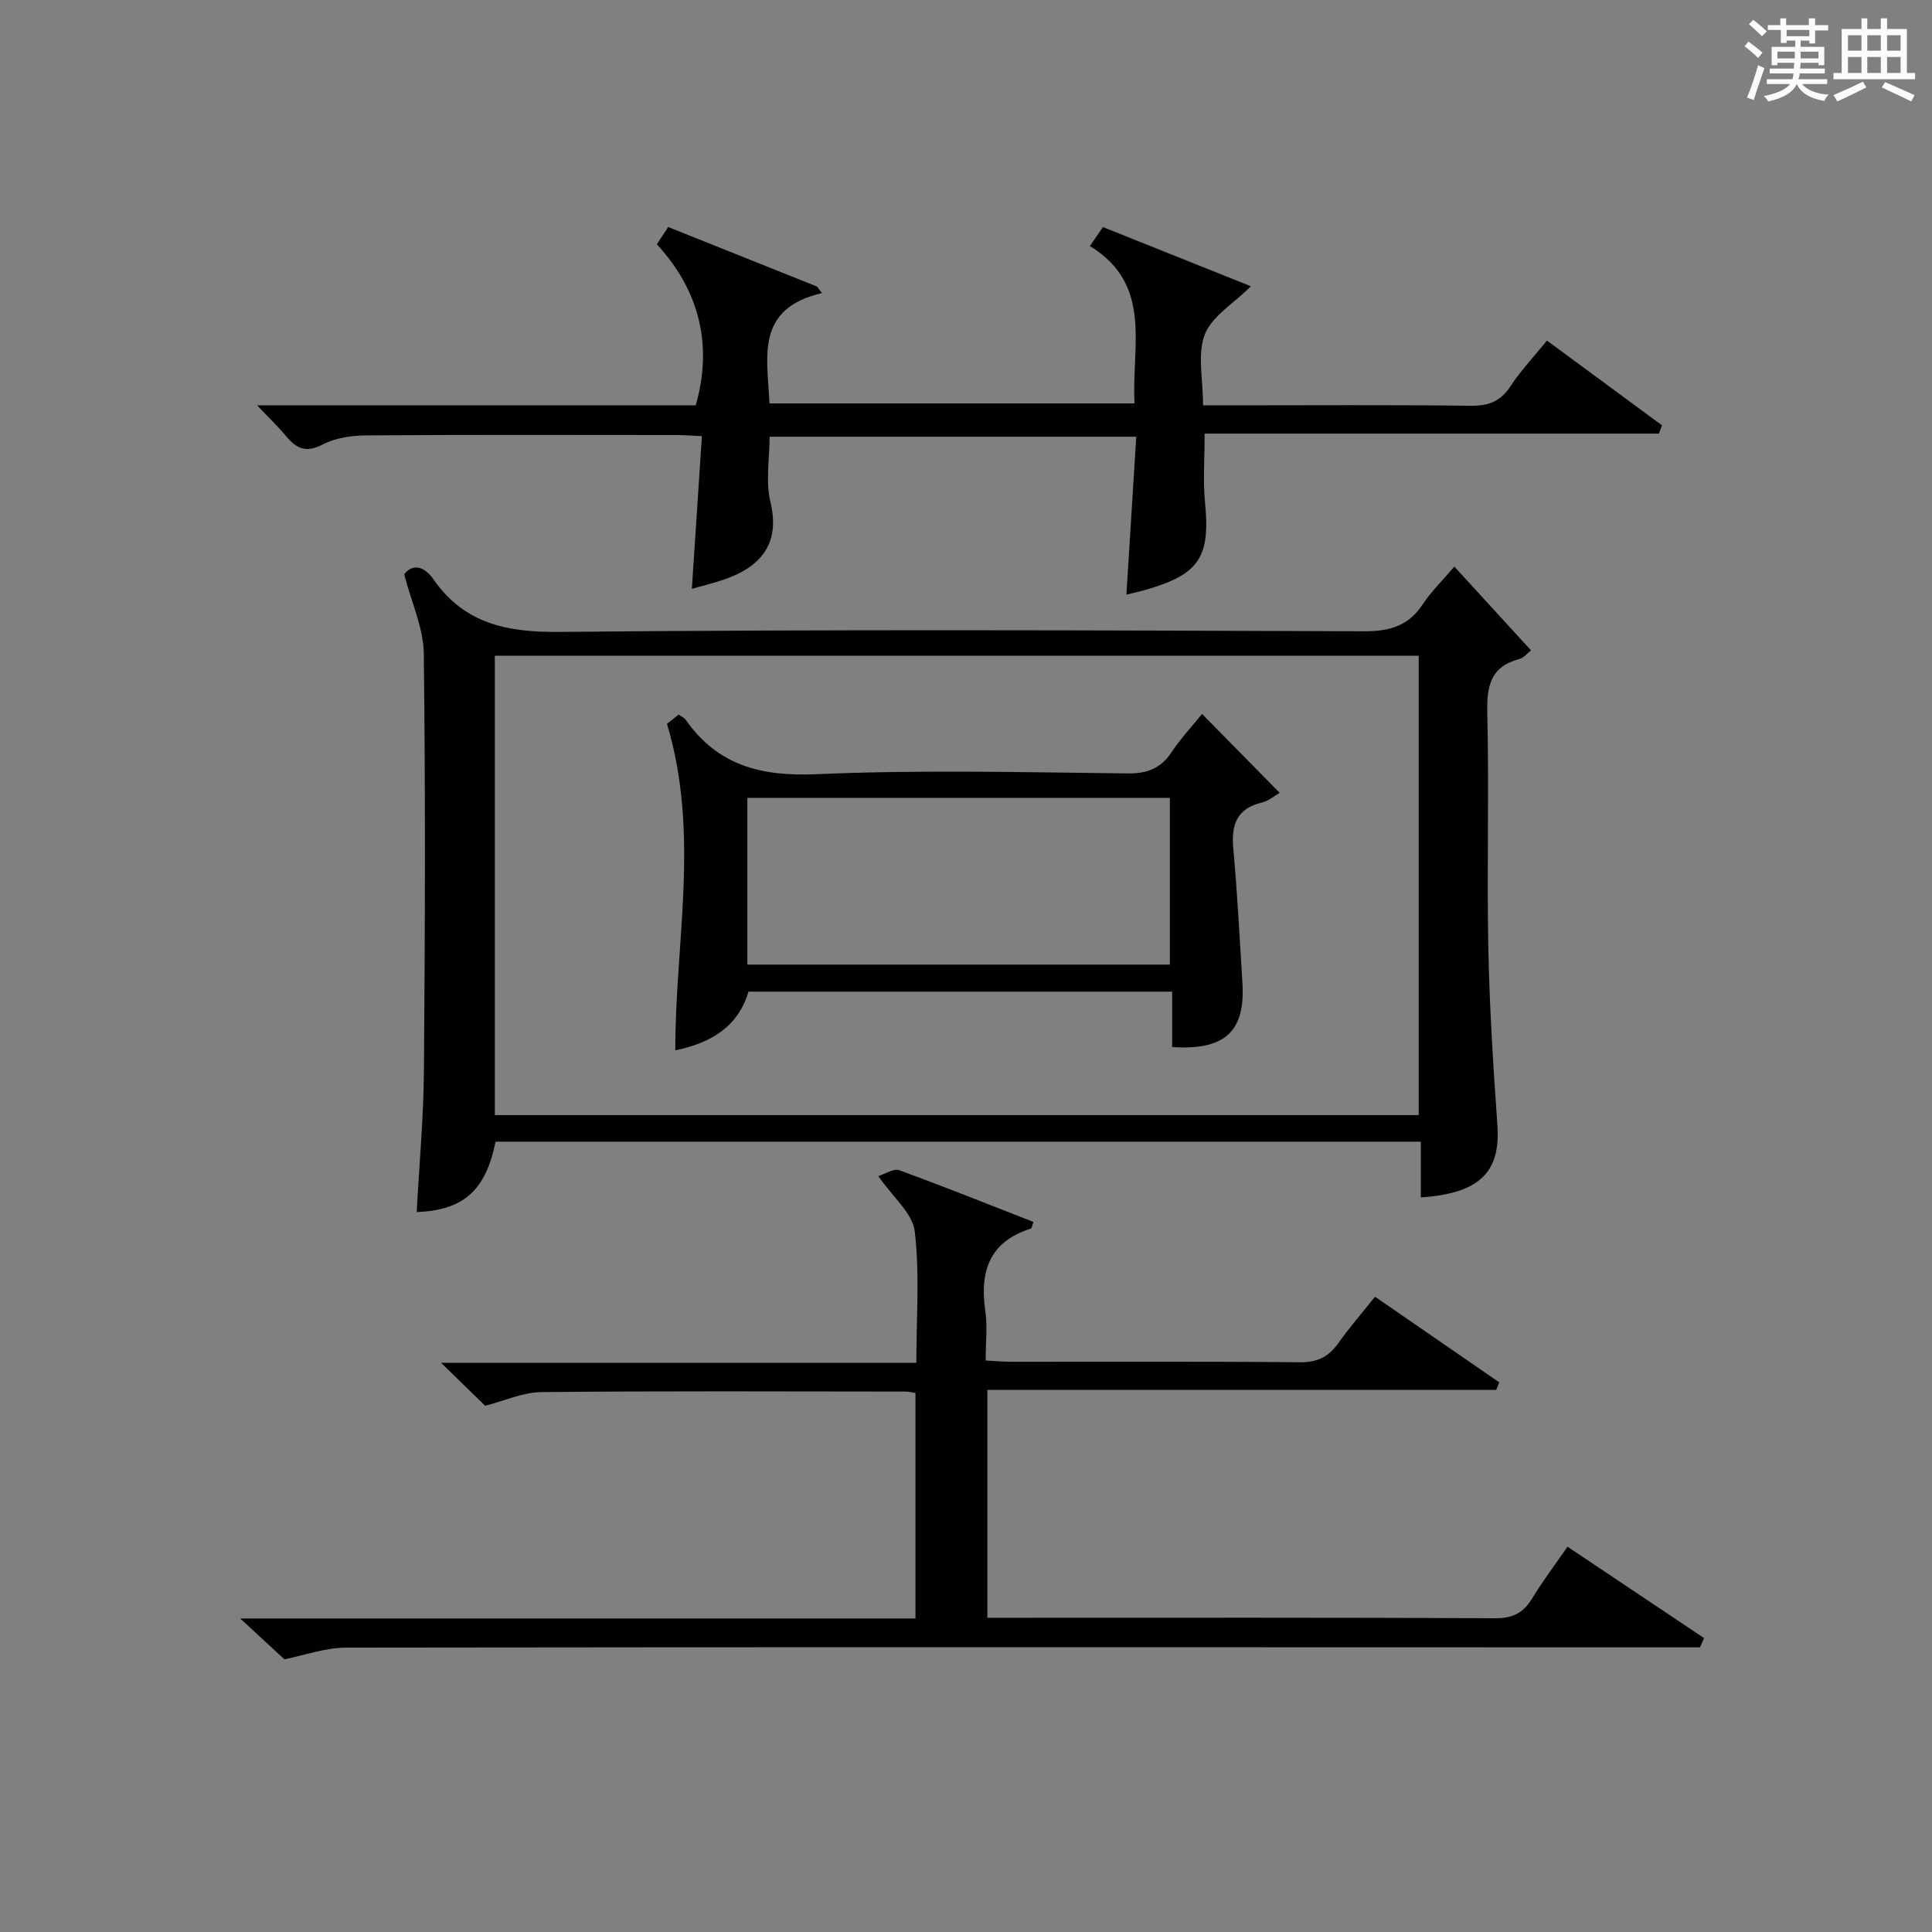 <?xml version="1.0" encoding="utf-8"?>
<svg version="1.1" id="漢_ZDIC_典" xmlns="http://www.w3.org/2000/svg" xmlns:xlink="http://www.w3.org/1999/xlink" x="0px" y="0px"
	 viewBox="0 0 400 400" style="enable-background:new 0 0 400 400;" xml:space="preserve">
<rect x="0" y="0" width="400" height="400" fill="#808080" stroke="none"/>
<style type="text/css">
	.st1{fill:#010104;}
	.st0{fill:#fbfcfa;}
</style>
<g>
	<path class="st0" d="M361.2,9.6l0.8-1c0.9,0.7,1.9,1.4,2.9,2.3L364,12C363,11,362,10.2,361.2,9.6z M361.7,20.2
		c0.9-2.1,1.6-4.3,2.3-6.7c0.4,0.2,0.8,0.4,1.3,0.6c-0.7,2.1-1.5,4.3-2.2,6.6L361.7,20.2z M362.1,5l0.9-0.9c1,0.8,2,1.6,2.8,2.4
		l-1,1C363.9,6.6,363,5.8,362.1,5z M374.6,3.8h1.2v1.4h2.7v1.1h-2.7v2.7h-1.2V8.4h-1.8v1.3h4.9v3.8h-1.2v-0.5h-3.7
		c0,0.4-0.1,0.9-0.1,1.2h5.1v1h-5.2c0,0.5-0.1,0.9-0.3,1.2h6v1h-5.2c1.1,1.3,2.9,2,5.5,2.2c-0.4,0.4-0.7,0.8-0.9,1.3
		c-2.9-0.5-4.8-1.6-5.7-3.5H372c-0.8,1.7-2.7,2.9-5.9,3.6c-0.2-0.4-0.6-0.8-0.9-1.1c2.8-0.6,4.6-1.4,5.4-2.5h-4.8v-1h5.3
		c0.1-0.3,0.2-0.7,0.2-1.2h-4.9v-1h5c0-0.4,0-0.8,0.1-1.2H368v0.5h-1.2V9.7h4.9V8.4h-1.8v0.5h-1.2V6.2H366V5.2h2.6V3.8h1.2v1.4h4.7
		V3.8z M368,12.1h3.6c0-0.4,0-0.9,0-1.4H368V12.1z M369.9,7.5h4.7V6.2h-4.7V7.5z M376.5,10.7h-3.7c0,0.5,0,1,0,1.4h3.7V10.7z"/>
	<path class="st0" d="M385.3,3.8h1.3V6h2.8V3.8h1.3V6h4.1v9.1h1.7v1.3h-16.9v-1.3h1.7V6h4.1V3.8z M385.7,16.9l0.7,1.2
		c-1.8,0.9-3.8,1.9-6,2.9c-0.2-0.4-0.5-0.8-0.8-1.3C381.9,18.7,383.9,17.8,385.7,16.9z M382.6,10.5h2.8V7.3h-2.8V10.5z M382.6,15.1
		h2.8v-3.3h-2.8V15.1z M386.6,10.5h2.8V7.3h-2.8V10.5z M386.6,15.1h2.8v-3.3h-2.8V15.1z M390.3,17c2.1,0.9,4.1,1.8,6.1,2.7l-0.7,1.3
		c-2.2-1.1-4.2-2-6.1-2.9L390.3,17z M393.5,7.3h-2.8v3.2h2.8V7.3z M390.7,15.1h2.8v-3.3h-2.8V15.1z"/>
	
	<path class="st1" d="M301.1,117.3c5.45,5.95,10.57,11.55,15.88,17.35c-0.68,0.52-1.47,1.55-2.46,1.81c-6.02,1.6-6.72,5.69-6.59,11.25
		c0.38,16.15-0.11,32.31,0.21,48.46c0.24,12.29,1.02,24.57,1.88,36.83c0.67,9.67-3.67,14.09-15.85,14.91c0-3.73,0-7.45,0-11.54
		c-64.2,0-127.88,0-191.57,0c-2.04,10.09-6.59,14.19-16.33,14.58c0.52-9.76,1.42-19.5,1.5-29.24c0.23-28.81,0.33-57.63-0.03-86.44
		c-0.07-5.26-2.54-10.49-4.06-16.37c1.72-2.19,4.05-1.82,6.07,1.06c6.47,9.26,15.31,10.98,26.27,10.87
		c55.46-0.55,110.93-0.33,166.39-0.13c5.33,0.02,9.23-1.12,12.19-5.64C296.22,122.59,298.41,120.47,301.1,117.3z M293.73,230.87
		c0-31.92,0-63.34,0-95.11c-63.89,0-127.59,0-191.28,0c0,31.9,0,63.45,0,95.11C166.28,230.87,229.73,230.87,293.73,230.87z"/>
	<path class="st1" d="M351.95,341.07c-1.97,0-3.93,0-5.9,0c-91.46-0.02-182.93-0.08-274.39,0.05c-4.33,0.01-8.66,1.6-12.78,2.42
		c-2.6-2.4-5.57-5.15-9.14-8.45c46.96,0,93.18,0,139.8,0c0-15.77,0-31.13,0-46.68c-0.73-0.12-1.36-0.3-1.99-0.3
		c-25.16-0.02-50.31-0.14-75.47,0.11c-3.84,0.04-7.67,1.82-11.63,2.83c-2.59-2.52-5.52-5.38-9.14-8.9c33.18,0,65.52,0,98.41,0
		c0-9.42,0.71-18.41-0.33-27.2c-0.44-3.76-4.53-7.08-7.55-11.46c1.47-0.45,3.19-1.62,4.33-1.21c9.33,3.4,18.55,7.1,27.8,10.71
		c-0.29,0.8-0.33,1.31-0.52,1.37c-8.55,2.68-10.64,8.79-9.46,16.99c0.47,3.24,0.08,6.6,0.08,10.33c1.95,0.1,3.55,0.26,5.16,0.26
		c19.99,0.02,39.98-0.09,59.97,0.1c3.6,0.03,5.89-1.15,7.88-3.95c2.29-3.22,4.9-6.23,7.6-9.62c8.77,6.05,17.24,11.89,25.72,17.73
		c-0.21,0.52-0.41,1.04-0.62,1.56c-35,0-70.01,0-105.36,0c0,15.91,0,31.15,0,47.18c1.68,0,3.43,0,5.18,0
		c33.32,0,66.64-0.07,99.96,0.1c3.65,0.02,5.82-1.09,7.64-4.08c2.15-3.54,4.66-6.86,7.34-10.73c9.54,6.38,18.91,12.65,28.27,18.92
		C352.52,339.79,352.23,340.43,351.95,341.07z"/>
	<path class="st1" d="M53.23,83.92c30.92,0,60.9,0,90.81,0c3.55-12.35,0.83-23.74-8.05-33.34c0.7-1.06,1.47-2.23,2.36-3.58
		c10.38,4.15,20.6,8.24,30.82,12.33c0.34,0.45,0.67,0.9,1.01,1.35c-13.91,3.23-11.29,13.28-10.87,22.84c25.05,0,50.07,0,75.59,0
		c-0.69-11.74,3.91-24.54-9.25-32.58c1.07-1.55,1.8-2.62,2.7-3.93c10.34,4.14,20.56,8.23,30.64,12.26
		c-3.64,3.61-8.08,6.21-9.55,9.98c-1.58,4.04-0.36,9.18-0.36,14.67c1.95,0,3.69,0,5.43,0c16.66,0,33.33-0.12,49.99,0.09
		c3.74,0.05,6.2-0.94,8.26-4.09c2.08-3.17,4.74-5.97,7.52-9.41c8.07,5.94,15.94,11.74,23.82,17.55c-0.21,0.57-0.43,1.14-0.64,1.71
		c-31.3,0-62.59,0-94.05,0c0,5.27-0.37,9.76,0.07,14.16c1.13,11.33-1.11,14.92-12.06,18.13c-1.26,0.37-2.55,0.64-4.21,1.05
		c0.68-10.95,1.35-21.63,2.04-32.69c-25.55,0-50.46,0-75.91,0c0,4.46-0.86,9.24,0.18,13.57c2.04,8.51-1.89,13.45-9.95,16.11
		c-2.02,0.67-4.1,1.18-6.33,1.81c0.69-10.48,1.36-20.72,2.08-31.61c-2.17-0.1-3.76-0.23-5.34-0.23
		c-21.33-0.01-42.66-0.08-63.99,0.07c-3.07,0.02-6.46,0.48-9.12,1.86c-3.43,1.78-5.44,0.96-7.61-1.66
		C57.62,88.34,55.71,86.54,53.23,83.92z"/>
	
	<path class="st1" d="M248.87,147.82c5.56,5.65,10.67,10.84,16.08,16.33c-1.13,0.64-2.3,1.67-3.65,1.99c-5.23,1.24-6.42,4.59-5.96,9.53
		c0.85,9.25,1.31,18.55,1.89,27.82c0.62,10.04-3.58,14.02-14.55,13.29c0-3.69,0-7.44,0-11.47c-29.48,0-58.38,0-87.72,0
		c-2.12,7.23-7.76,10.65-15.15,12.15c-0.03-22.38,5.14-44.74-1.72-67.6c0.3-0.23,1.38-1.09,2.43-1.92c0.66,0.48,1.17,0.69,1.44,1.07
		c6.65,9.51,15.67,11.78,27.07,11.28c21.44-0.94,42.94-0.4,64.42-0.16c4.12,0.05,6.88-1.05,9.13-4.42
		C244.4,152.96,246.68,150.52,248.87,147.82z M154.73,199.71c29.3,0,58.33,0,87.48,0c0-11.67,0-23.05,0-34.52
		c-29.31,0-58.24,0-87.48,0C154.73,176.77,154.73,188.16,154.73,199.71z"/>
	
</g>
</svg>
